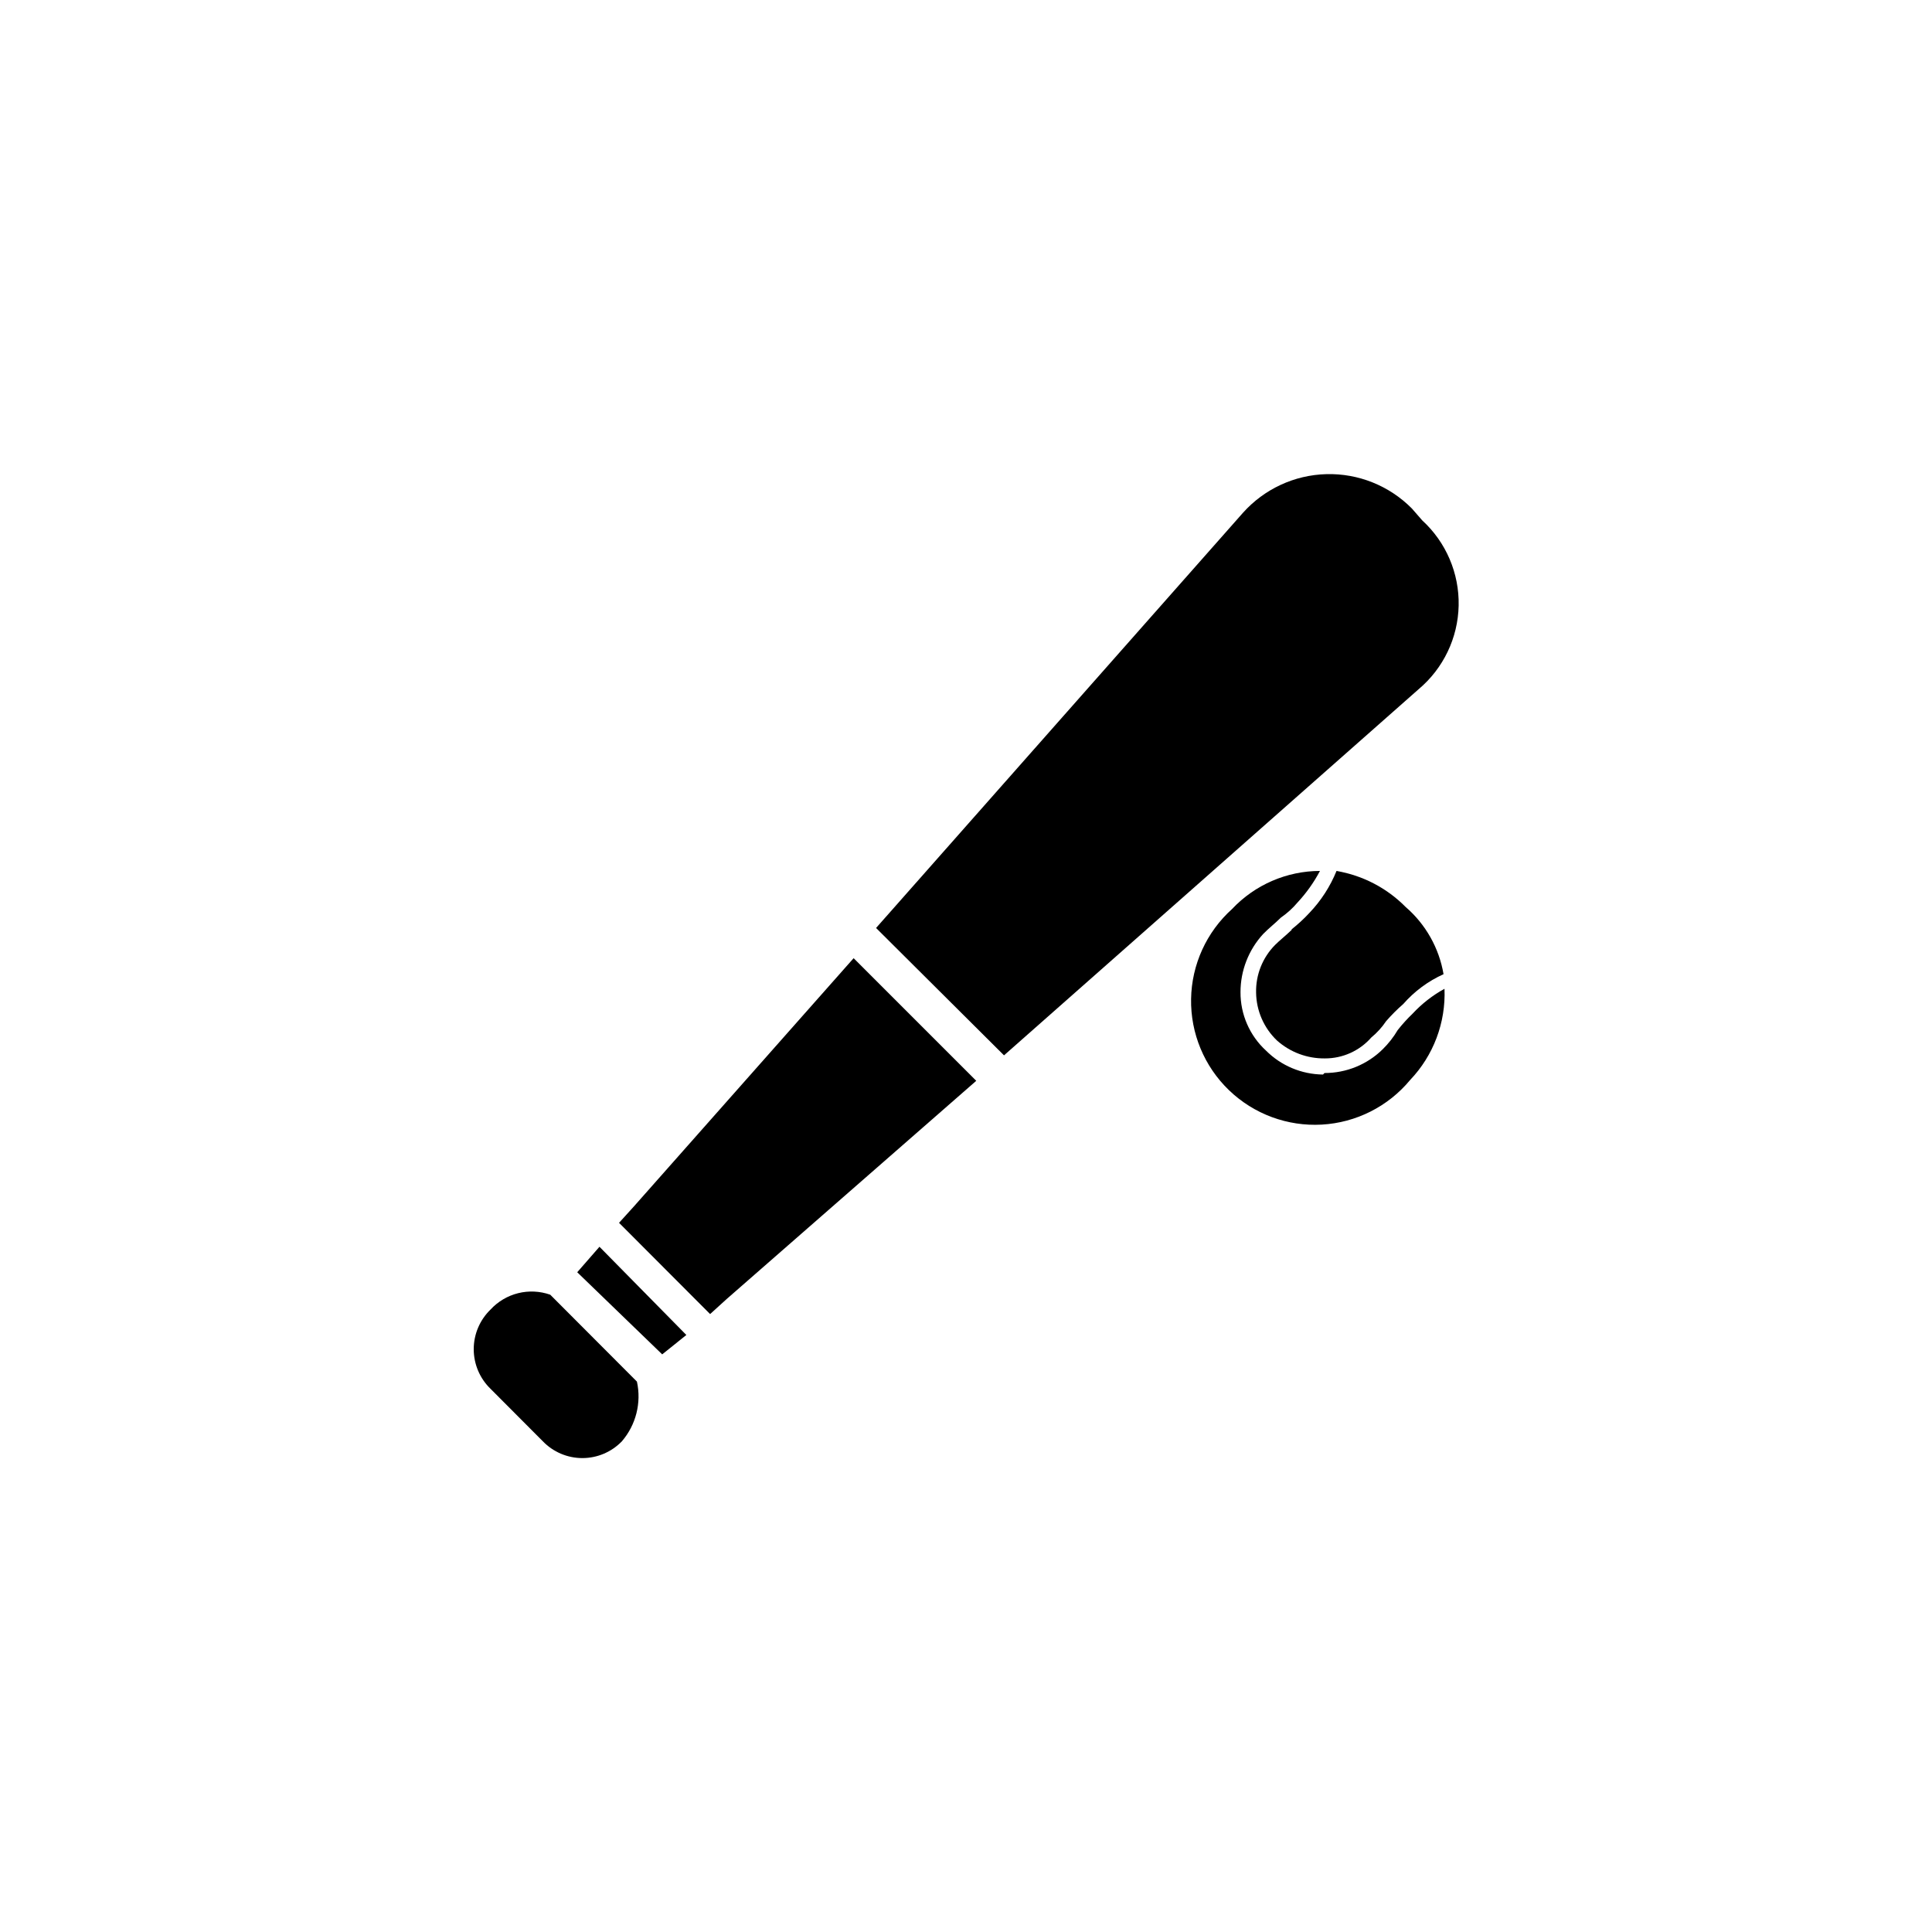 <?xml version="1.0" encoding="UTF-8"?>
<!-- The Best Svg Icon site in the world: iconSvg.co, Visit us! https://iconsvg.co -->
<svg fill="#000000" width="800px" height="800px" version="1.1" viewBox="144 144 512 512" xmlns="http://www.w3.org/2000/svg">
 <g fill-rule="evenodd">
  <path d="m470.53 384.88c-6.781 6.094-10.727 14.73-10.879 23.848-0.156 9.113 3.488 17.883 10.059 24.199 6.57 6.32 15.477 9.617 24.578 9.105 9.102-0.512 17.578-4.793 23.398-11.809 6.195-6.488 9.488-15.219 9.121-24.184-3.137 1.723-5.977 3.934-8.414 6.551-1.426 1.367-2.758 2.832-3.981 4.383-1.086 1.844-2.41 3.535-3.93 5.039-4.113 4.082-9.676 6.363-15.469 6.348l-0.402 0.402c-5.676-0.055-11.102-2.332-15.113-6.348-4.328-3.973-6.781-9.59-6.75-15.469-0.008-5.707 2.133-11.207 5.992-15.414 1.562-1.613 3.125-2.769 4.734-4.383h0.004c1.633-1.125 3.109-2.461 4.383-3.981 2.34-2.516 4.34-5.328 5.945-8.363-8.812 0.02-17.23 3.664-23.277 10.074z"/>
  <path d="m520.91 281.91-2.769-3.176h-0.004c-5.965-6.016-14.148-9.301-22.617-9.082s-16.473 3.926-22.121 10.242l-97.234 110.03 33.906 33.754 109.88-97.031c6.555-5.516 10.422-13.586 10.605-22.152 0.184-8.566-3.332-16.797-9.648-22.586z"/>
  <path d="m289.82 487.11c-2.734-0.961-5.688-1.105-8.5-0.406s-5.356 2.207-7.32 4.336c-2.848 2.754-4.457 6.547-4.457 10.508 0 3.961 1.609 7.75 4.457 10.504l13.855 13.902c2.742 2.848 6.527 4.453 10.477 4.453 3.953 0 7.738-1.605 10.48-4.453 3.734-4.356 5.211-10.211 3.981-15.816z"/>
  <path d="m296.97 481.16 22.52 21.762 6.398-5.137-23.023-23.379z"/>
  <path d="m370.22 397.93-58.238 65.797-3.93 4.332 24.133 24.184 4.383-3.981 66.148-57.836z"/>
  <path d="m486.3 390.43c-1.613 1.562-3.176 2.769-4.383 3.981-3.328 3.356-5.148 7.922-5.039 12.645 0.066 4.805 2.066 9.383 5.543 12.695 3.492 3.109 8.02 4.797 12.695 4.738 4.707 0.016 9.191-2.004 12.293-5.543 1.516-1.246 2.84-2.703 3.93-4.332 1.406-1.613 2.922-3.129 4.535-4.535 2.953-3.371 6.594-6.066 10.68-7.91-1.18-6.938-4.742-13.242-10.074-17.836-4.949-5.008-11.348-8.336-18.289-9.52-1.668 4.109-4.094 7.871-7.156 11.082-1.461 1.582-3.047 3.047-4.734 4.383z"/>
 </g>
</svg>